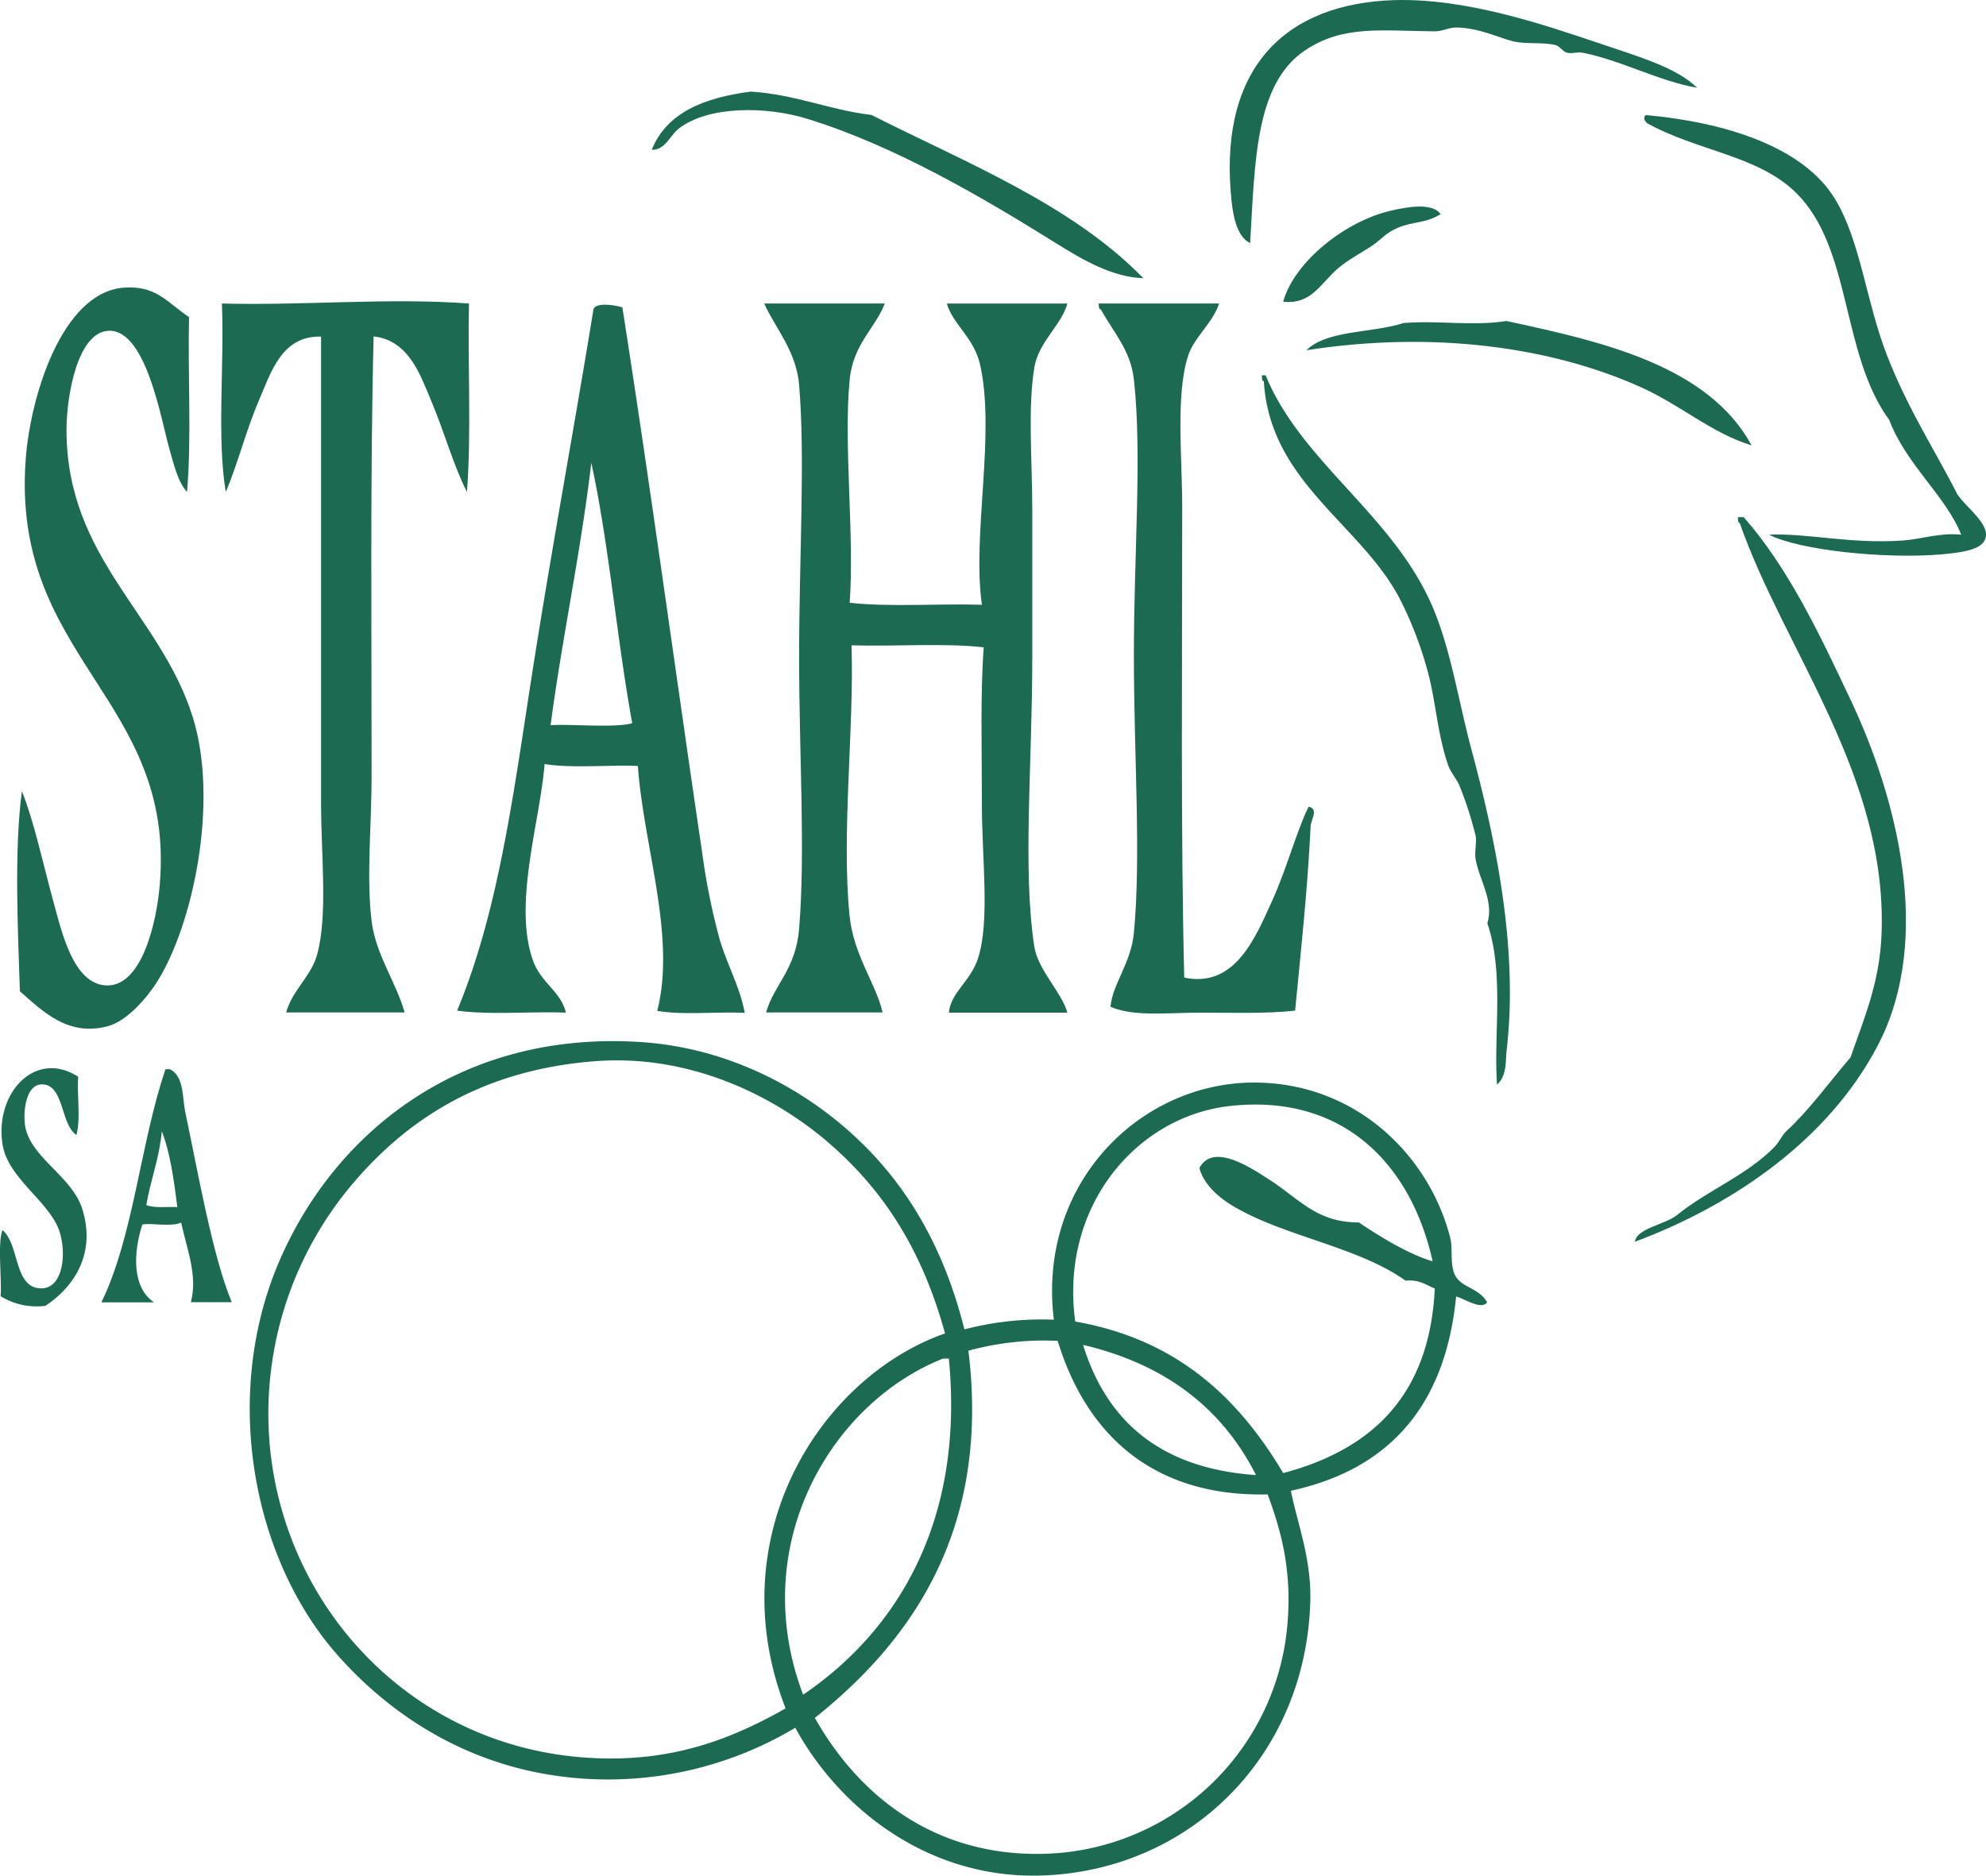 <svg id="Groupe_224" data-name="Groupe 224" xmlns="http://www.w3.org/2000/svg" width="392.764" height="371.014" viewBox="0 0 392.764 371.014">
  <path id="Tracé_33" data-name="Tracé 33" d="M258.349,77.808c-7.362-1.221-15.185-5.48-22.679-6.932-.957-.2-2.146.264-3.07,0-.891-.264-1.419-1.32-2.311-1.519-2.674-.627-5.876-.1-8.451-.759-2.74-.693-6.767-2.674-11.158-2.707-1.452,0-2.806.792-4.225.759-10.894-.1-18.222-1.254-25.749,3.829-9.771,6.668-9.8,21.919-10.762,38.062-2.839-1.353-3.532-6.074-3.829-10-2.047-25.055,11.125-37.4,32.285-38.062,14.03-.429,29.149,4.688,40.34,8.451,7.824,2.674,15.416,4.787,19.609,8.88" transform="translate(77.292 -60.452)" fill="#1d6a52" fill-rule="evenodd"/>
  <path id="Tracé_34" data-name="Tracé 34" d="M228.5,102.846c-6.107-.165-12.016-3.631-17.3-6.932-14.36-8.946-31.724-19.212-49.187-24.593-8.22-2.542-19.576-2.542-25.353,1.915-1.816,1.386-2.641,4.258-5.381,4.225,2.971-7.395,10.4-10.332,19.609-11.521,8.913.594,15.383,3.6,23.834,4.622,19.047,9.606,39.613,17.76,53.775,32.285" transform="translate(-2.388 -47.825)" fill="#1d6a52" fill-rule="evenodd"/>
  <path id="Tracé_35" data-name="Tracé 35" d="M215.388,150.34c7.725-.33,16.043,1.882,26.508,1.155,3.664-.264,7.262-1.585,11.521-1.155-3.07-7.692-10.927-13.9-14.228-22.679-9.606-13.105-7.328-34.034-18.453-44.961-7.593-7.461-19.609-8.22-29.578-13.832-.066-.3-.4-.4-.4-.759-.066-.462.066-.693.4-.759,15.284,1.387,30.931,6.14,37.27,16.539,5.117,8.385,6.14,20.335,10.366,31.13,4.192,10.729,9.738,19.146,13.832,27.3,1.882,2.839,7,6.239,5.381,9.21-1.089,2.047-5.48,2.41-8.451,2.707-11.389.957-28.191-.825-34.166-3.9" transform="translate(134.447 -44.58)" fill="#1d6a52" fill-rule="evenodd"/>
  <path id="Tracé_36" data-name="Tracé 36" d="M200.24,74.319c-2.938,1.882-5.447,1.419-8.451,2.707-2.476,1.056-3.1,2.179-4.985,3.466-2.278,1.552-4.787,2.773-6.932,4.622-3.367,2.938-5.216,7.163-10.762,6.536,2.146-7.857,12.346-16.043,21.523-18.057,3-.693,7.956-1.585,9.606.726" transform="translate(84.663 -31.973)" fill="#1d6a52" fill-rule="evenodd"/>
  <path id="Tracé_37" data-name="Tracé 37" d="M127.246,83.542c-.264,11.389.528,23.834-.4,34.6-1.882-2.113-2.575-5.414-3.466-8.451-1.651-5.744-4.556-23.537-11.917-23.438-6.239.1-8.451,12.841-8.451,19.609,0,25.518,18.684,36.543,24.989,56.878,5.249,16.968-.1,41.594-7.3,52.653-1.684,2.575-5.612,7.428-9.606,8.451-7.824,2.014-12.709-2.9-17.3-6.932-.4-12.181-1.155-28.026.4-39.58,2.443,6.173,4.093,14.03,6.14,21.523,1.684,6.14,3.994,16.869,10.762,16.9,6.9.033,9.771-12.643,10.365-20,3.1-36.774-29.512-44.73-26.508-84.178.924-12.346,7.13-32.714,19.212-33.836,6.536-.561,8.682,2.872,13.072,5.81" transform="translate(-89.861 -20.829)" fill="#1d6a52" fill-rule="evenodd"/>
  <path id="Tracé_38" data-name="Tracé 38" d="M154.481,78.95c-.264,12.313.5,25.617-.4,37.27-2.674-5.249-4.457-11.818-6.932-17.694-2.278-5.447-4.523-12.28-11.521-13.072-.693,27-.4,58.166-.4,86.852,0,9.936-1.056,19.972,0,28.819.792,6.536,4.853,12.115,6.536,18.057H118.334c1.188-4.423,4.985-7.163,6.14-11.521,2.113-7.824.759-19.609.759-29.974v-92.2c-7.89-.2-9.969,7.3-12.313,12.676-2.509,5.843-4.192,12.61-6.536,18.057-1.783-10.795-.264-24.989-.759-37.27,16.473.429,32.912-1.188,48.856,0" transform="translate(-61.737 -18.911)" fill="#1d6a52" fill-rule="evenodd"/>
  <path id="Tracé_39" data-name="Tracé 39" d="M138.02,78.64h23.834c-1.783,4.754-6.239,7.989-6.932,14.987-1.255,12.742.957,30.766,0,44.2,7.956.891,17.562.132,26.145.4-1.981-13.832,2.773-34-.4-47.668-1.188-5.117-5.414-7.923-6.536-11.917h23.834c-1.122,4.225-5.711,7.593-6.536,12.676-1.321,8.253-.4,18.123-.4,28.423v28.819c0,21.391-1.948,41.924.4,57.274.693,4.622,5.546,9.243,6.536,13.072H174.53c.4-4.06,4.258-6.107,5.777-10.762,2.377-7.461.759-19.576.759-30.37,0-11.092-.33-21.952.363-31.13-7.956-.891-17.529-.132-26.145-.4.528,16.539-2.014,37.072-.4,53.412.792,7.956,5.315,13.634,6.536,19.212H138.383c1.552-5.48,5.876-8.484,6.536-16.539,1.254-15.383,0-34.233,0-53.808,0-19.344,1.221-39.25,0-53.808-.561-6.734-4.919-11.521-6.9-16.076" transform="translate(13.121 -18.6)" fill="#1d6a52" fill-rule="evenodd"/>
  <path id="Tracé_40" data-name="Tracé 40" d="M158.05,78.64h23.834c-1.254,3.862-5.018,6.767-6.14,10.365-2.476,7.824-1.155,19.873-1.155,29.974,0,30.238-.3,64.867.4,92.992,10,2.113,14.03-7.824,17.3-14.987,3.07-6.767,4.853-13.865,7.3-18.816,2.08.429.429,2.674.4,3.829-.594,12.478-1.981,25.154-3.07,36.51-5.579.627-12.313.4-18.816.4-6.338,0-13.006.858-17.694-1.155.363-4.456,4.06-8.649,4.621-14.591,1.453-15.35,0-35.058,0-54.964,0-20.071,1.651-39.811,0-54.567-.66-5.777-4.027-9.276-6.536-13.832-.5-.066-.363-.726-.429-1.155" transform="translate(59.212 -18.6)" fill="#1d6a52" fill-rule="evenodd"/>
  <path id="Tracé_41" data-name="Tracé 41" d="M258.541,104.283c-7.89-2.41-14.03-7.989-21.919-11.521-17.76-7.989-41.1-11.191-66.121-7.3,4.126-4.06,13.039-3.367,19.212-5.381,6.932-.561,13.5.66,20.368-.4,19.047,4.093,39.878,8.847,48.46,24.593" transform="translate(87.861 -16.184)" fill="#1d6a52" fill-rule="evenodd"/>
  <path id="Tracé_42" data-name="Tracé 42" d="M167.83,82.94h.759c6.767,16.638,24.164,27,32.285,44.2,4.159,8.781,5.612,19.378,8.451,29.974,4.952,18.453,9.21,39.646,6.932,59.189-.264,2.212.1,5.183-1.915,6.932-.693-9.837,1.453-22.085-1.915-31.889,1.354-4.423-1.552-8.451-2.311-12.676-.264-1.485.231-3.268,0-4.622a72.162,72.162,0,0,0-3.07-9.606c-.528-1.486-1.783-2.806-2.311-4.225-2.047-5.777-2.443-12.016-3.829-17.661a74.38,74.38,0,0,0-5.777-15.383c-7.824-14.921-25.683-23.042-26.9-43.047-.462-.1-.33-.726-.4-1.188" transform="translate(81.717 -8.706)" fill="#1d6a52" fill-rule="evenodd"/>
  <path id="Tracé_43" data-name="Tracé 43" d="M210.548,91.44H211.7c8.781,10,14.921,22.943,21.127,36.114,9.078,19.179,16.473,47.206,5.381,68.4-9.672,18.519-28.423,31.493-48.031,38.821.363-2.74,6.074-3.367,8.451-5.381,6.173-4.952,13.634-7.725,19.213-13.436.891-.924,1.386-2.212,2.311-3.07,4.49-4.159,8.385-9.573,12.676-14.591,2.707-7.824,5.81-14.888,6.14-24.593,1.089-31.2-19.213-55.888-28.06-81.108-.429-.066-.3-.693-.363-1.155" transform="translate(133.147 10.854)" fill="#1d6a52" fill-rule="evenodd"/>
  <path id="Tracé_44" data-name="Tracé 44" d="M248.528,179.851a60.594,60.594,0,0,1,17.694-1.915c-3.3-27.036,17.133-46.909,39.58-46.909,20.368,0,34.761,14.69,38.821,30.766.5,1.948-.033,4.82.759,6.932,1.122,2.938,4.82,2.74,6.536,5.777-1.221,1.584-4.456-.726-6.14-1.155-2.113,21.589-13.2,34.2-32.681,38.425,1.287,6.536,4.159,13.568,3.829,22.283-1.056,30.172-23.6,52.62-52.653,53.808-22.877.924-40.571-13.37-49.187-29.215a72.137,72.137,0,0,1-46.513,9.606c-19.642-2.575-34.4-13.006-44.2-24.2-16.539-18.882-22.679-50.771-11.521-77.246,10.4-24.659,34.794-46.083,71.469-43.806,17.133,1.056,31.922,8.913,42.287,18.453,10.861,9.936,18.024,22.745,21.919,38.392m-27.267-37.27c-10.266-8.715-26.838-17.331-46.117-15.746-21,1.717-35.85,10.531-47.272,23.834a70.33,70.33,0,0,0-16.539,53.808C115,236,139.624,261.455,172.041,264.426c17.331,1.584,29.776-3.169,41.132-9.606C200,220.95,219.907,189.391,244.7,180.644c-4.391-16.01-11.851-28.225-23.438-38.062m79.92-6.932c-18.552,1.981-33.836,19.84-30.733,42.65,20.17,3.532,32.285,15.119,41.132,29.974,17.5-4.655,28.984-15.35,29.974-36.51-1.75-.693-3.037-1.816-5.777-1.552-9.342-6.668-23.8-8.715-33.836-14.591-2.839-1.651-6.041-4.258-6.932-7.692,2.674-5.018,9.969-.2,13.832,2.311,6.008,3.862,9.375,8.484,17.694,8.451,4.291,2.9,10,6.371,14.591,7.692-4.093-18.552-17.133-33.176-39.944-30.733m-51.86,48.427c4.391,35.718-11.554,57.6-30.37,72.625,8.88,15.713,23.669,26.9,43.806,26.9a49.573,49.573,0,0,0,49.583-44.6c1.089-11.224-1.089-19.014-3.829-26.508-22.976.528-35.982-12.181-41.528-30.37a56.529,56.529,0,0,0-17.661,1.948M306.2,208.67c-6.7-13.27-18.024-21.952-34.2-25.749,4.721,15.251,15.482,24.461,34.2,25.749m-61.9-23.042c-22.085,8.748-38.887,36.873-27.663,66.484,18.717-12.709,31.922-34.464,28.819-66.484H244.3Z" transform="translate(-57.806 83.108)" fill="#1d6a52" fill-rule="evenodd"/>
  <path id="Tracé_45" data-name="Tracé 45" d="M107.7,126.145c-.264,3.73.528,8.451-.363,11.521-3.2-2.179-2.377-10.134-6.932-10-3.2.1-3.763,6.041-3.07,8.847,1.452,5.876,9.144,9.474,11.158,15.746,2.806,8.88-1.651,15.515-7.3,19.212a13.615,13.615,0,0,1-8.847-1.915c.3-3.037-.66-10.663.4-13.072,3.433,2.971,2.179,11.554,7.692,11.521,4.357-.033,5.018-7.163,3.466-11.521-2.047-5.711-10.1-10.3-11.158-16.9-1.618-10.134,6.4-18.915,14.954-13.436" transform="translate(-92.235 86.835)" fill="#1d6a52" fill-rule="evenodd"/>
  <path id="Tracé_46" data-name="Tracé 46" d="M111.812,124.51c2.872,1.419,2.476,5.546,3.07,8.451,2.476,11.653,5.381,28.522,9.21,37.666H116c1.419-5.249-.858-10.7-1.915-15.746-2.047.924-6.14,0-7.692.4-1.849,5.81-1.981,12.445,2.311,15.383H98.31c6.4-13.2,7.692-31.493,12.676-46.117h.825Zm-4.622,26.9c1.518.66,4.06.3,6.14.4-.693-5.348-1.386-10.663-3.07-14.987-.5,5.381-2.212,9.54-3.07,14.591" transform="translate(-78.256 86.952)" fill="#1d6a52" fill-rule="evenodd"/>
  <path id="Tracé_47" data-name="Tracé 47" d="M171.514,204.15a133.651,133.651,0,0,1-3.466-17.3C162.832,151.6,157.715,113.7,152.3,79.236c-1.156-.363-5.777-1.287-5.777.759-3.73,22.91-8.187,46.942-11.917,70.71s-6.635,47.6-14.987,67.64c6.4.891,14.459.132,21.523.4-1.056-4.291-4.919-5.81-6.536-10.366-3.961-11.191,1.453-27.6,2.311-38.821,5.183.924,13.9.1,18.453.4,1.122,15.878,7.593,33.7,3.829,48.427,5.018.891,11.653.132,17.3.4-.891-4.985-3.466-9.474-4.985-14.624m-33.407-42.287c2.344-17.628,5.942-34.034,8.055-51.893,3.532,16.308,5.018,34.695,8.088,51.5-3.235.99-12.346.132-16.142.4" transform="translate(-29.219 -18.437)" fill="#1d6a52"/>
</svg>
